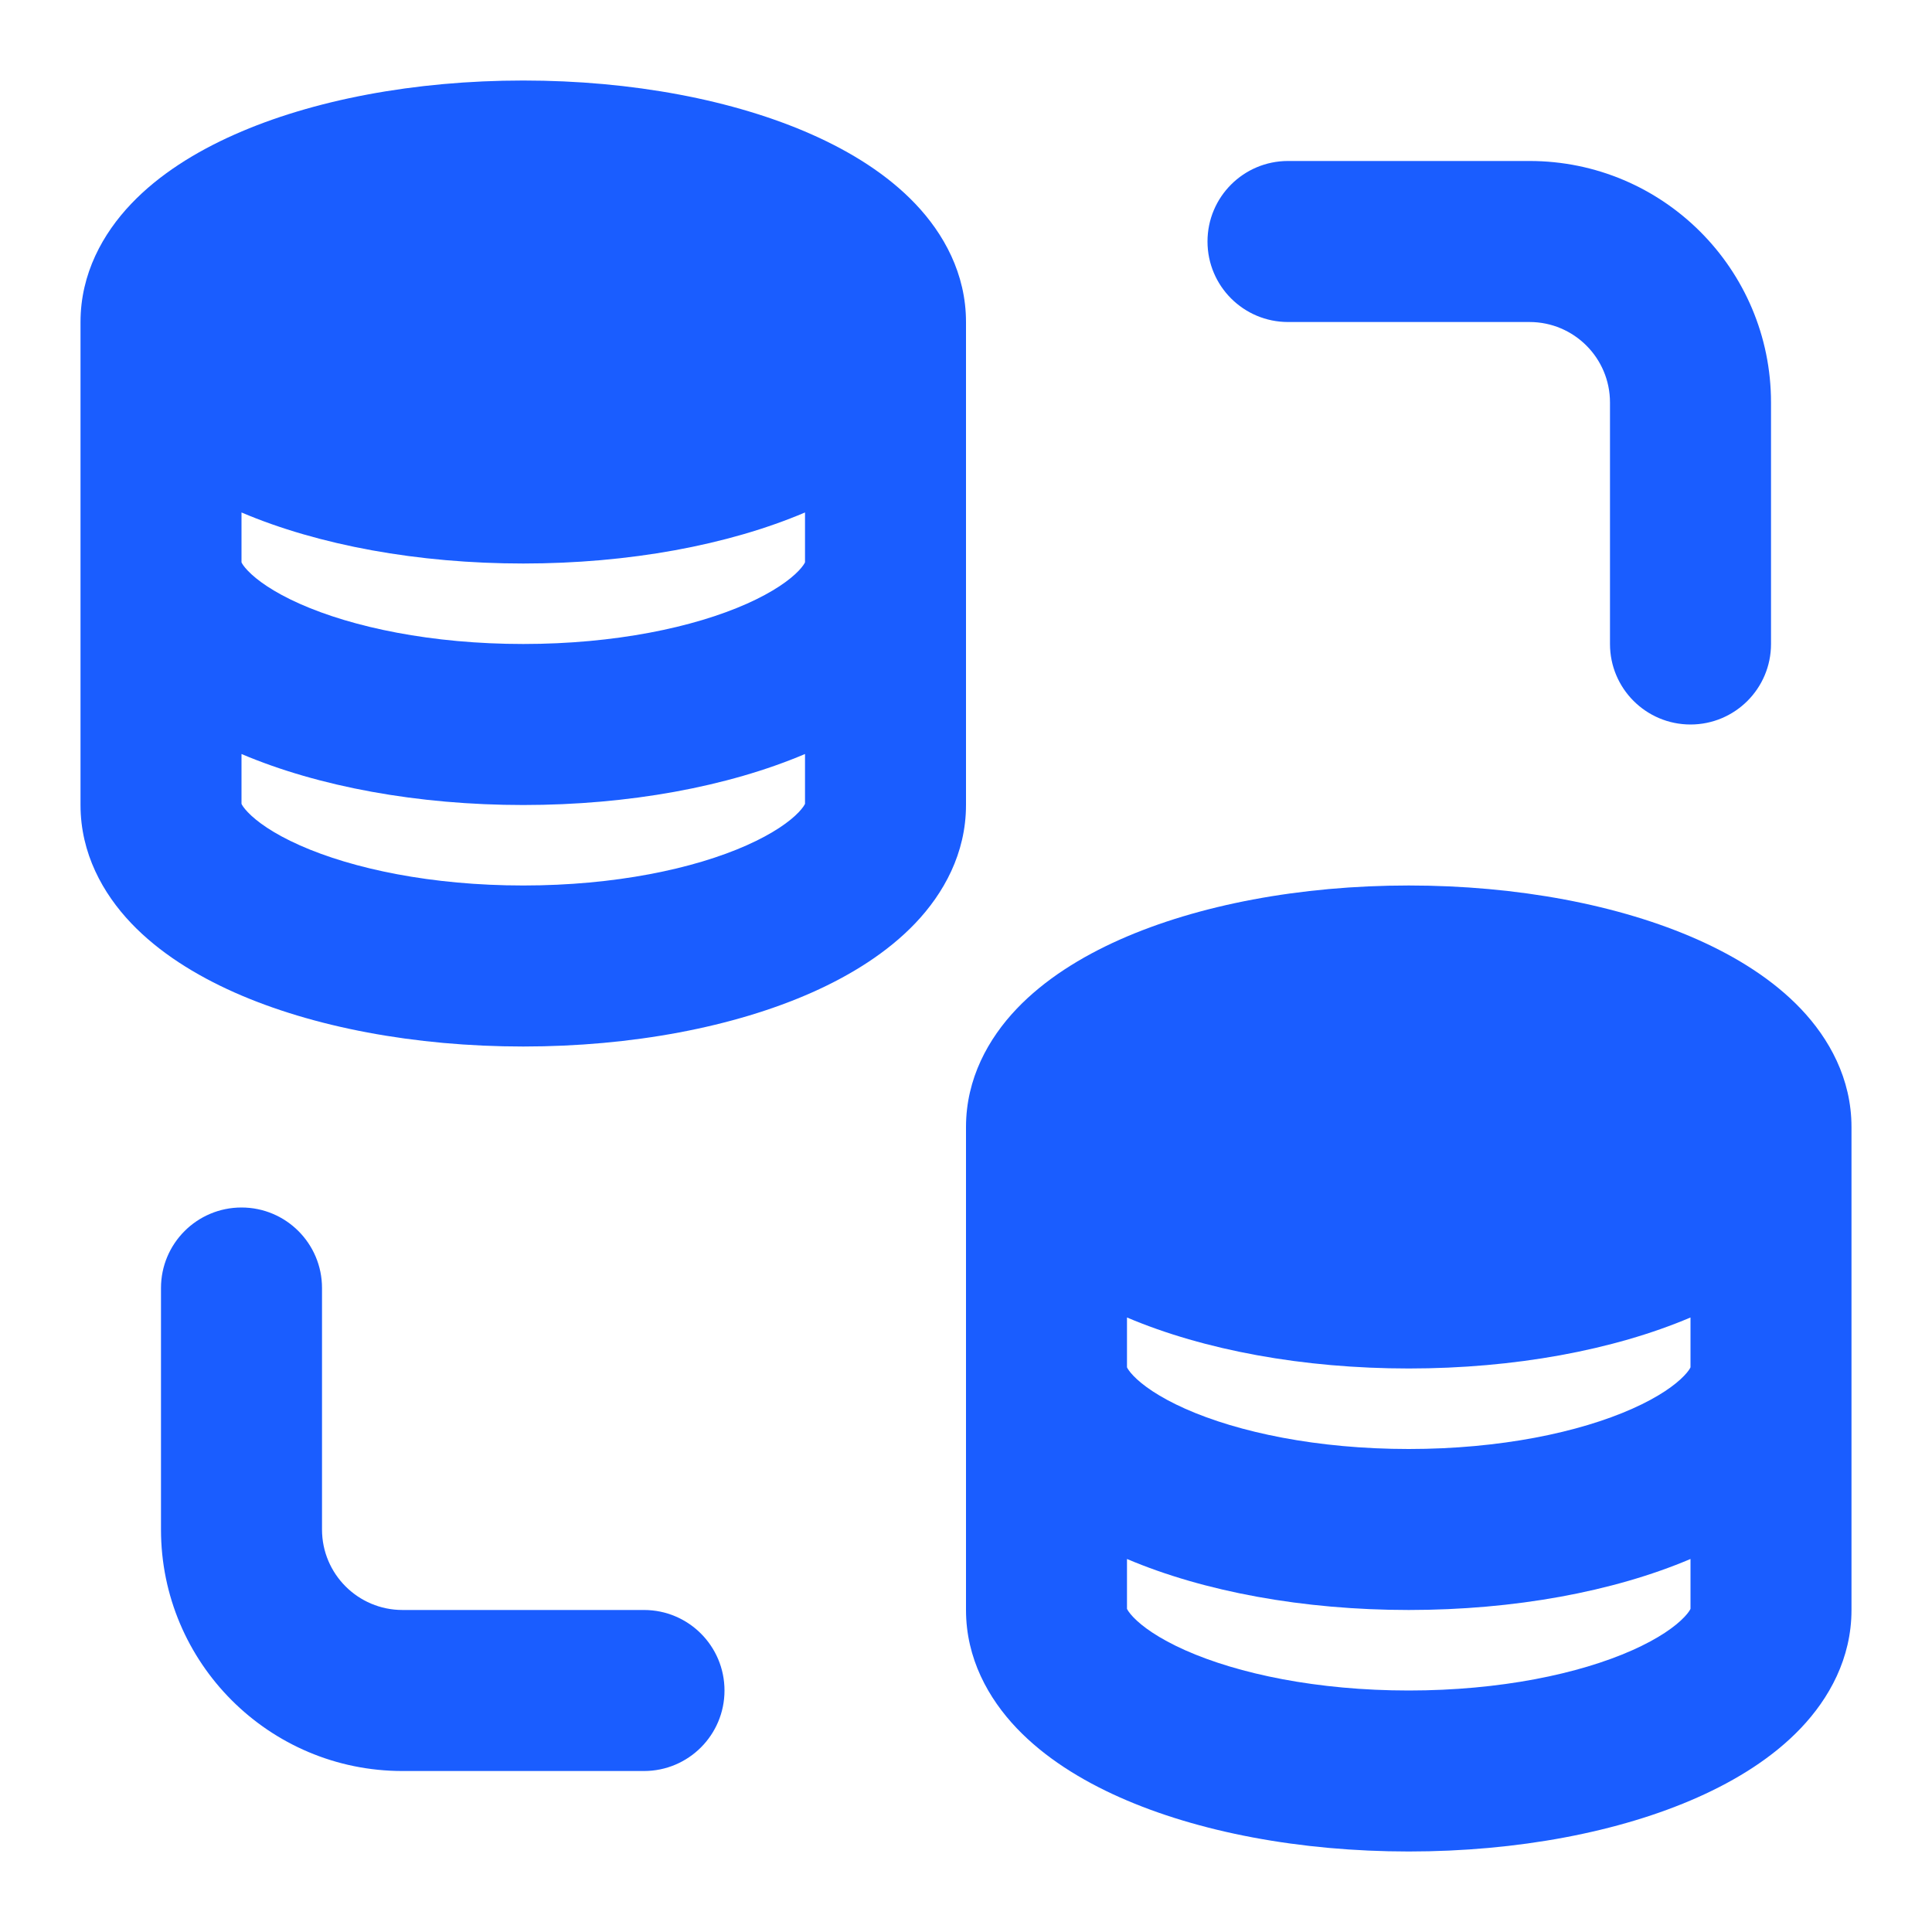 <svg width="55" height="55" viewBox="0 0 55 55" fill="none" xmlns="http://www.w3.org/2000/svg">
<path fill-rule="evenodd" clip-rule="evenodd" d="M14.896 2.292C11.804 2.292 8.895 2.844 6.673 3.832C5.565 4.324 4.526 4.97 3.734 5.803C2.93 6.648 2.292 7.788 2.292 9.167V22.917C2.292 24.295 2.93 25.436 3.734 26.281C4.526 27.113 5.565 27.759 6.673 28.252C8.895 29.239 11.804 29.792 14.896 29.792C17.987 29.792 20.896 29.239 23.119 28.252C24.227 27.759 25.265 27.113 26.058 26.281C26.862 25.436 27.5 24.295 27.5 22.917V9.167C27.5 7.788 26.862 6.648 26.058 5.803C25.265 4.97 24.227 4.324 23.119 3.832C20.896 2.844 17.987 2.292 14.896 2.292ZM6.875 16.008V14.589C9.07 15.522 11.897 16.042 14.896 16.042C17.895 16.042 20.722 15.522 22.917 14.589V16.008C22.901 16.043 22.856 16.121 22.738 16.246C22.487 16.51 22.015 16.852 21.257 17.189C19.747 17.86 17.5 18.333 14.896 18.333C12.292 18.333 10.045 17.86 8.534 17.189C7.776 16.852 7.305 16.51 7.054 16.246C6.935 16.121 6.89 16.043 6.875 16.008ZM6.875 21.465V22.883C6.89 22.918 6.935 22.996 7.054 23.121C7.305 23.385 7.776 23.727 8.534 24.064C10.045 24.735 12.292 25.208 14.896 25.208C17.5 25.208 19.747 24.735 21.257 24.064C22.015 23.727 22.487 23.385 22.738 23.121C22.856 22.996 22.901 22.918 22.917 22.883V21.465C20.722 22.397 17.895 22.917 14.896 22.917C11.897 22.917 9.07 22.397 6.875 21.465Z" fill="#1A5DFF"/>
<path fill-rule="evenodd" clip-rule="evenodd" d="M31.881 26.748C34.103 25.761 37.013 25.208 40.104 25.208C43.196 25.208 46.105 25.761 48.327 26.748C49.435 27.241 50.474 27.887 51.266 28.719C52.07 29.564 52.708 30.705 52.708 32.083V45.833C52.708 47.212 52.07 48.352 51.266 49.197C50.474 50.03 49.435 50.676 48.327 51.168C46.105 52.156 43.196 52.708 40.104 52.708C37.013 52.708 34.103 52.156 31.881 51.168C30.773 50.676 29.735 50.03 28.942 49.197C28.138 48.352 27.5 47.212 27.5 45.833V32.083C27.5 30.705 28.138 29.564 28.942 28.719C29.735 27.887 30.773 27.241 31.881 26.748ZM40.104 38.958C37.105 38.958 34.278 38.438 32.083 37.506V38.925C32.099 38.959 32.144 39.038 32.262 39.162C32.513 39.426 32.985 39.768 33.743 40.105C35.253 40.776 37.5 41.25 40.104 41.25C42.708 41.25 44.955 40.776 46.465 40.105C47.224 39.768 47.695 39.426 47.946 39.162C48.065 39.038 48.11 38.959 48.125 38.925V37.506C45.93 38.438 43.103 38.958 40.104 38.958ZM32.083 45.8V44.381C34.278 45.313 37.105 45.833 40.104 45.833C43.103 45.833 45.93 45.313 48.125 44.381V45.8C48.11 45.834 48.065 45.913 47.946 46.037C47.695 46.301 47.224 46.643 46.465 46.98C44.955 47.651 42.708 48.125 40.104 48.125C37.5 48.125 35.253 47.651 33.743 46.98C32.985 46.643 32.513 46.301 32.262 46.037C32.144 45.913 32.099 45.834 32.083 45.8ZM32.08 45.791C32.078 45.784 32.077 45.78 32.077 45.78C32.076 45.78 32.077 45.781 32.077 45.783L32.08 45.791Z" fill="#1A5DFF"/>
<path d="M34.375 6.875C34.375 5.609 35.401 4.583 36.667 4.583H43.542C47.339 4.583 50.417 7.661 50.417 11.458V18.333C50.417 19.599 49.391 20.625 48.125 20.625C46.859 20.625 45.833 19.599 45.833 18.333V11.458C45.833 10.193 44.807 9.167 43.542 9.167H36.667C35.401 9.167 34.375 8.141 34.375 6.875Z" fill="#1A5DFF"/>
<path d="M9.167 36.667C9.167 35.401 8.141 34.375 6.875 34.375C5.609 34.375 4.583 35.401 4.583 36.667V43.542C4.583 47.339 7.661 50.417 11.458 50.417H18.333C19.599 50.417 20.625 49.391 20.625 48.125C20.625 46.859 19.599 45.833 18.333 45.833H11.458C10.193 45.833 9.167 44.807 9.167 43.542V36.667Z" fill="#1A5DFF"/>
</svg>
